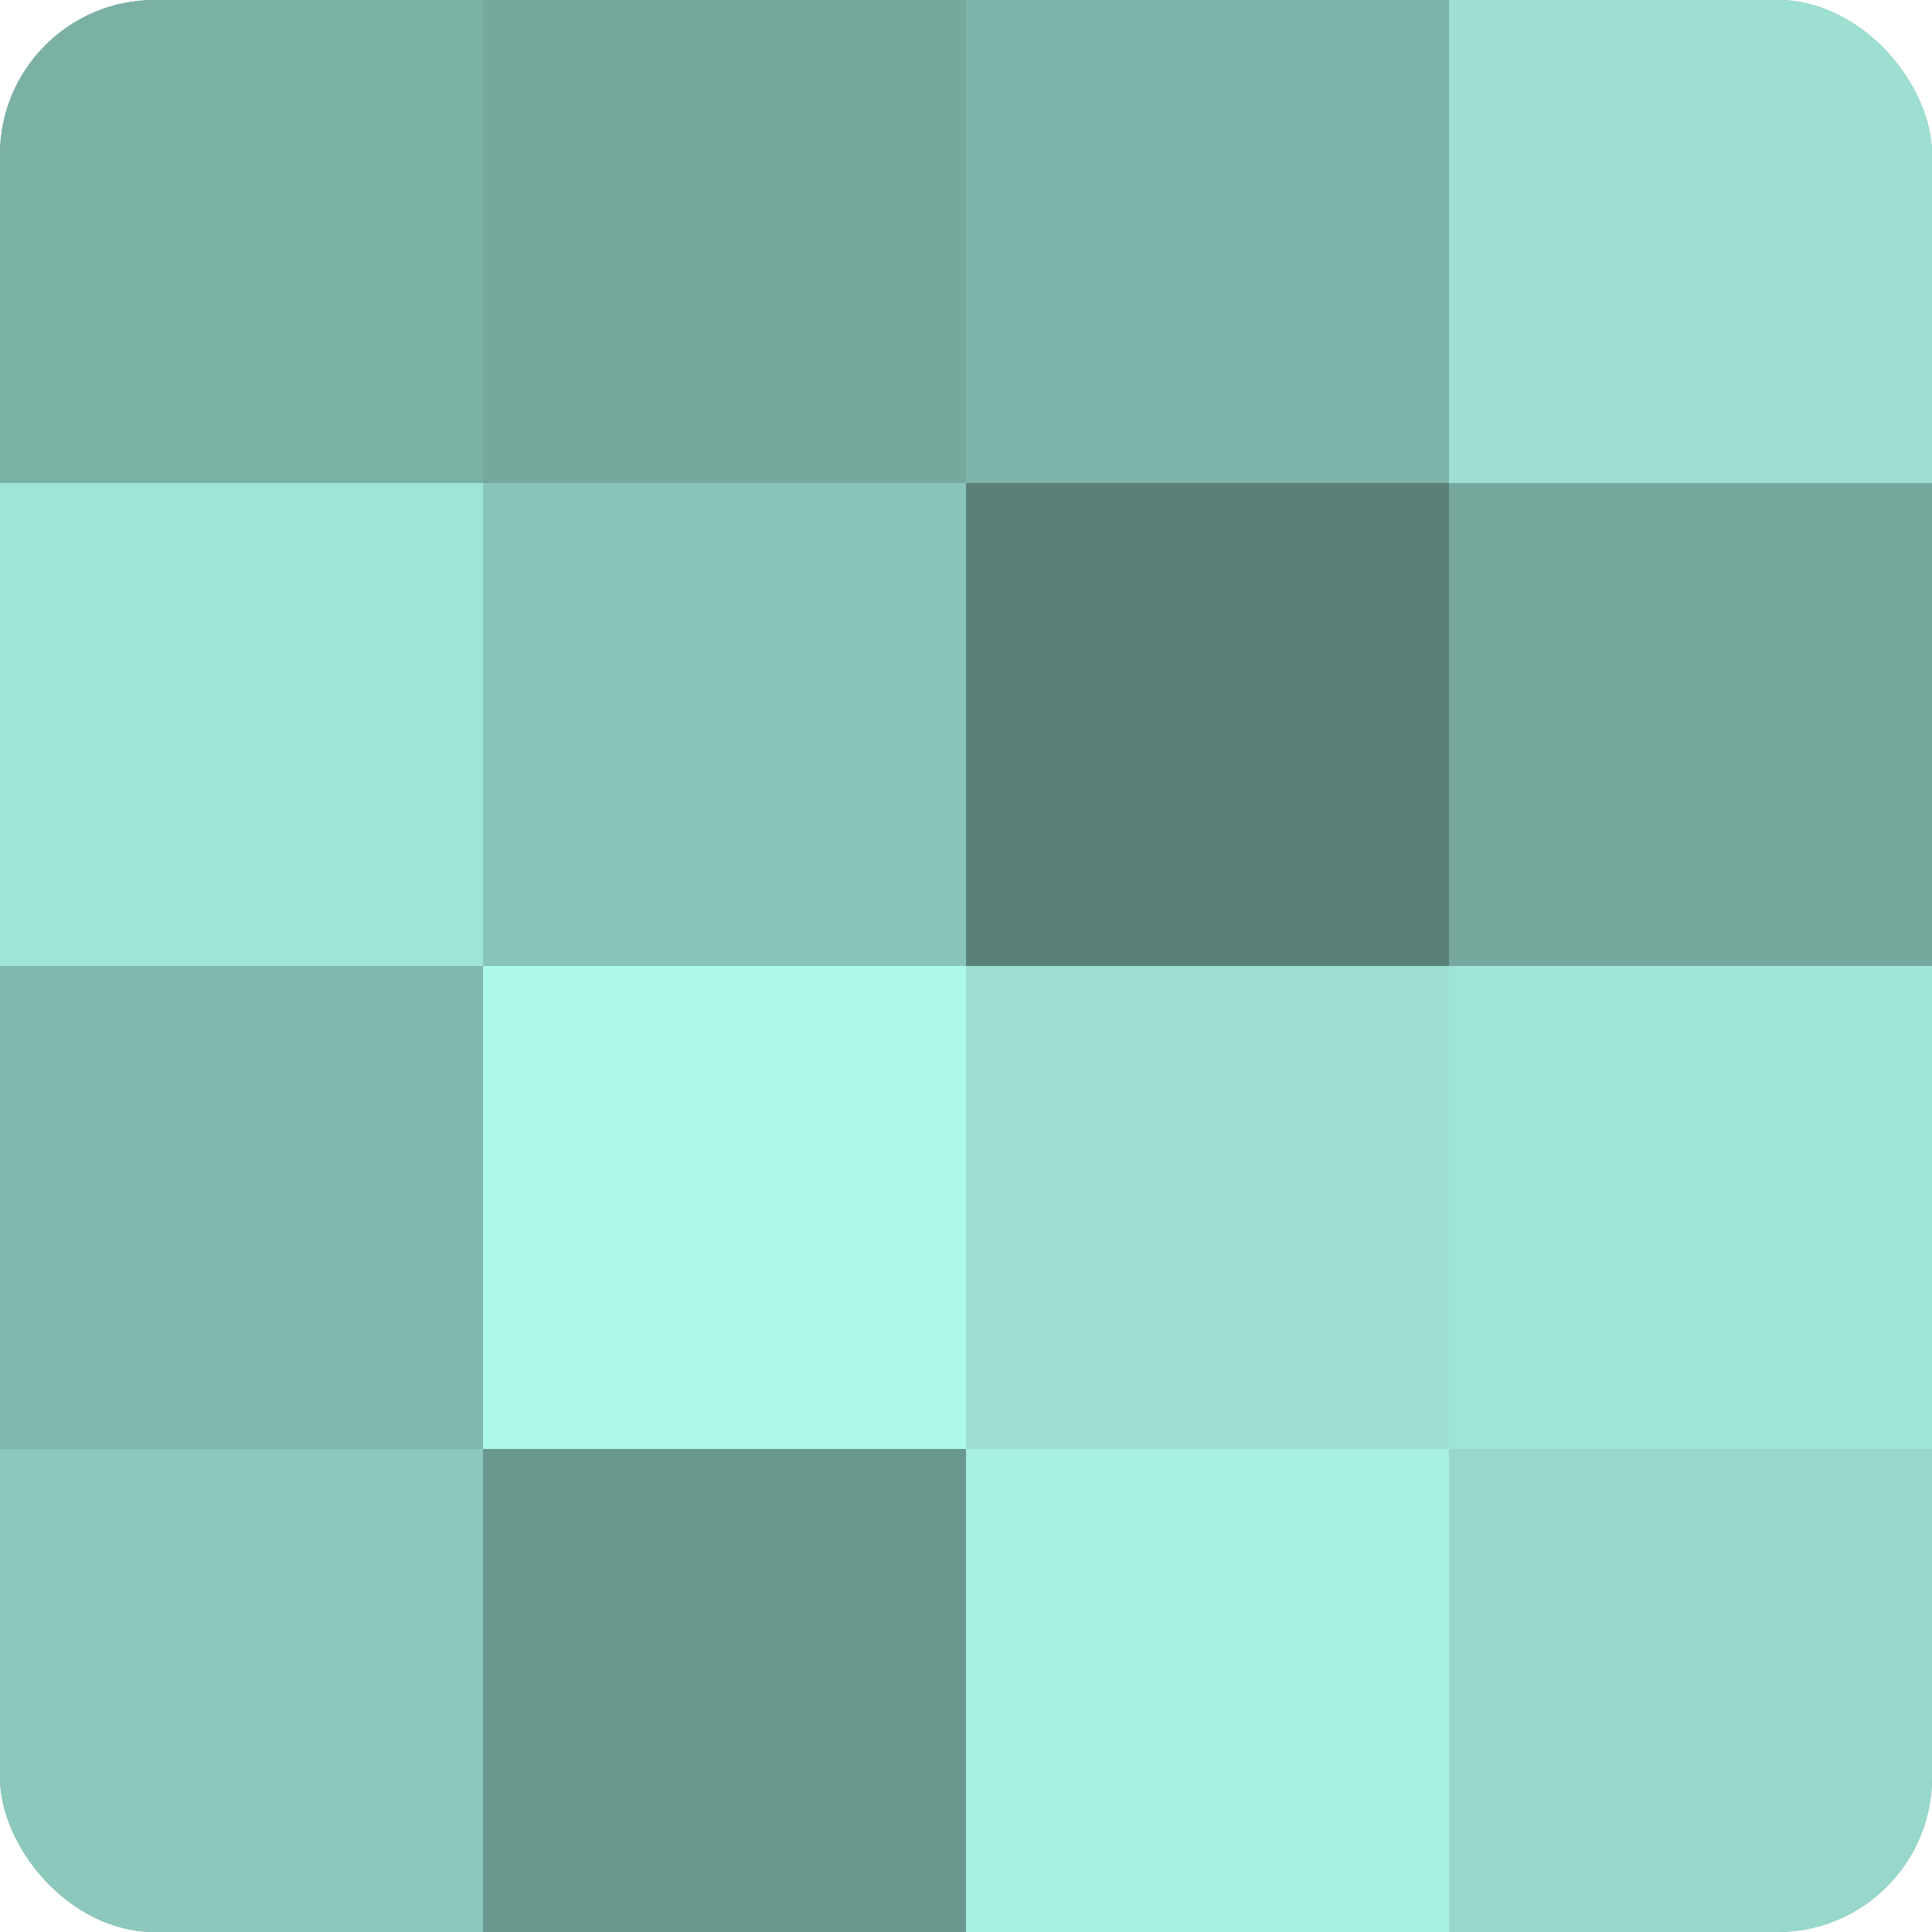 <?xml version="1.0" encoding="UTF-8"?>
<svg xmlns="http://www.w3.org/2000/svg" width="60" height="60" viewBox="0 0 100 100" preserveAspectRatio="xMidYMid meet"><defs><clipPath id="c" width="100" height="100"><rect width="100" height="100" rx="8" ry="8"/></clipPath></defs><g clip-path="url(#c)"><rect width="100" height="100" fill="#70a096"/><rect width="25" height="25" fill="#7bb0a5"/><rect y="25" width="25" height="25" fill="#9fe4d6"/><rect y="50" width="25" height="25" fill="#81b8ad"/><rect y="75" width="25" height="25" fill="#8cc8bc"/><rect x="25" width="25" height="25" fill="#76a89e"/><rect x="25" y="25" width="25" height="25" fill="#89c4b8"/><rect x="25" y="50" width="25" height="25" fill="#adf8e9"/><rect x="25" y="75" width="25" height="25" fill="#6a988f"/><rect x="50" width="25" height="25" fill="#7eb4a9"/><rect x="50" y="25" width="25" height="25" fill="#5a8078"/><rect x="50" y="50" width="25" height="25" fill="#9de0d2"/><rect x="50" y="75" width="25" height="25" fill="#a8f0e1"/><rect x="75" width="25" height="25" fill="#9de0d2"/><rect x="75" y="25" width="25" height="25" fill="#76a89e"/><rect x="75" y="50" width="25" height="25" fill="#9fe4d6"/><rect x="75" y="75" width="25" height="25" fill="#97d8cb"/></g></svg>
